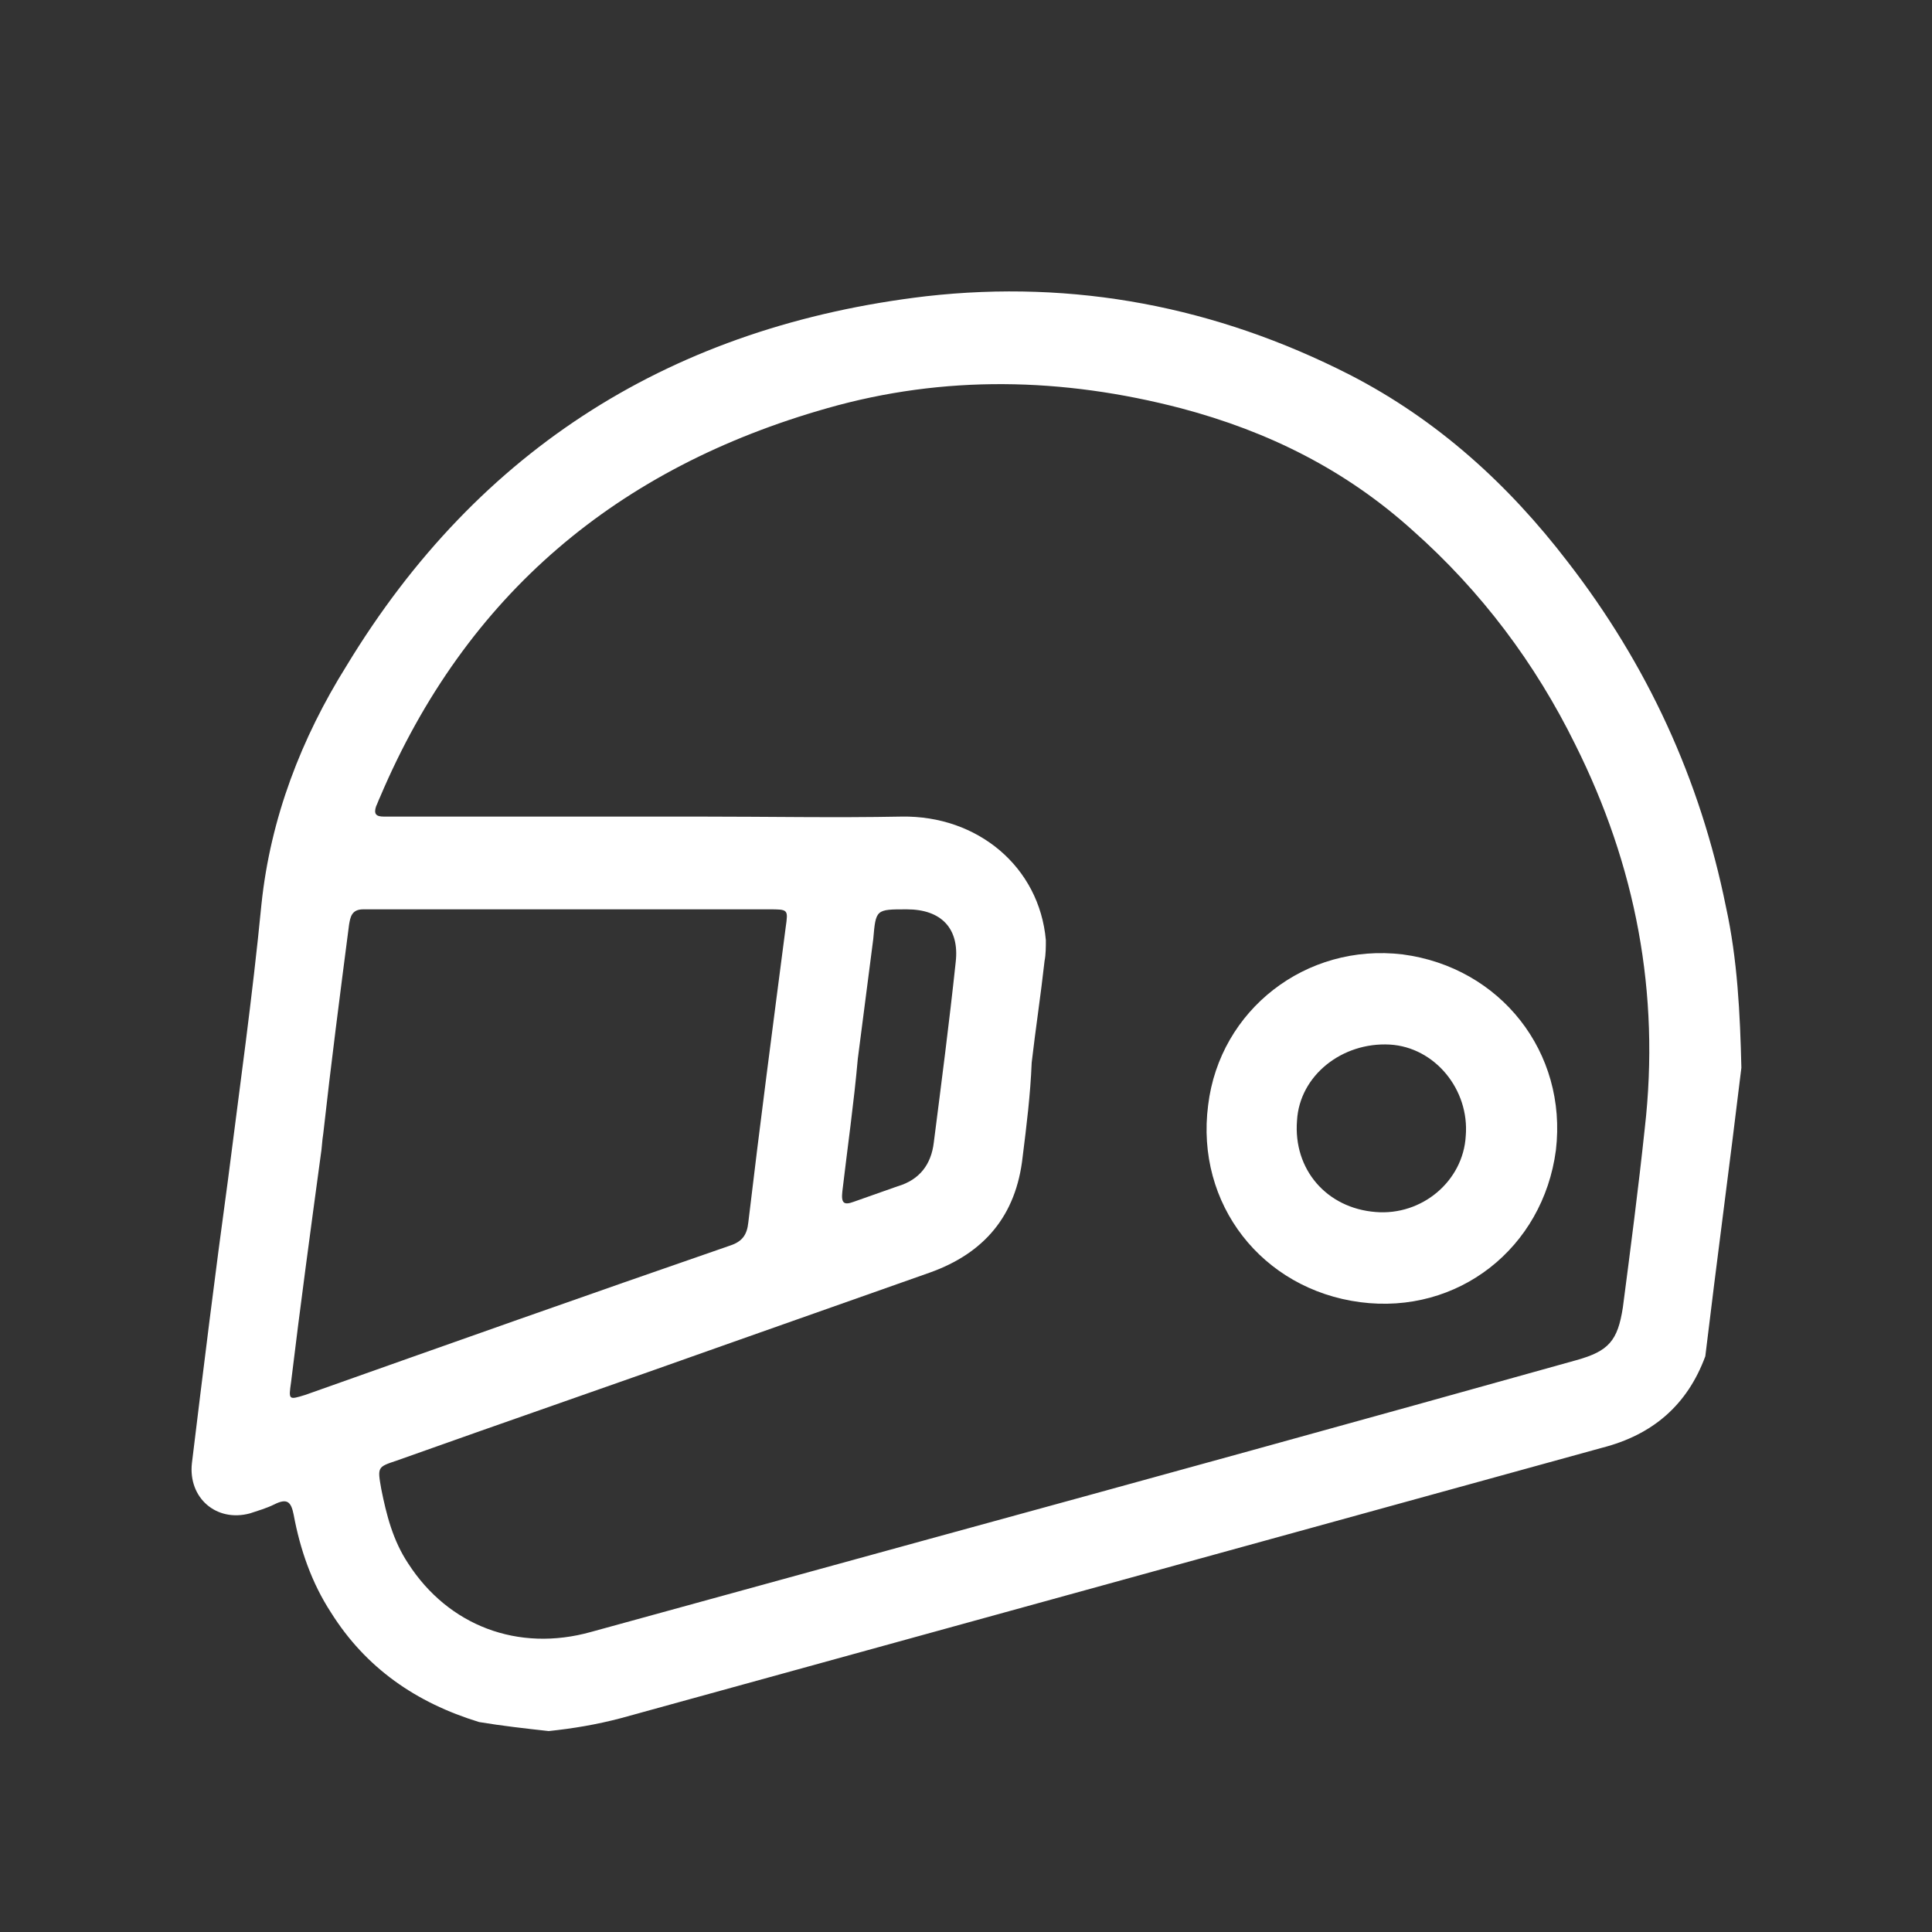 <?xml version="1.0" encoding="utf-8"?>
<!-- Generator: Adobe Illustrator 26.3.1, SVG Export Plug-In . SVG Version: 6.00 Build 0)  -->
<svg version="1.1" id="Capa_1" xmlns="http://www.w3.org/2000/svg" xmlns:xlink="http://www.w3.org/1999/xlink" x="0px" y="0px"
	 viewBox="0 0 150 150" style="enable-background:new 0 0 150 150;" xml:space="preserve">
<rect x="0" y="0" width="150" height="150" fill="#333333" stroke="none"/>
<style type="text/css">
	.st0{fill:#FFFFFF;}
</style>
<g>
	<g>
		<g>
			<path class="st0" d="M124.4,112.4c-25.4,7-50.8,14-76.2,21c-1.9,0.5-3.7,0.8-5.6,1c-1.8-0.2-3.6-0.4-5.4-0.7
				c-4.9-1.5-8.8-4.2-11.5-8.5c-1.5-2.3-2.4-4.9-2.9-7.6c-0.2-1-0.5-1.3-1.5-0.8c-0.6,0.3-1.3,0.5-1.9,0.7c-2.6,0.7-4.8-1.2-4.5-3.9
				c0.9-7.4,1.8-14.7,2.8-22c0.9-7.1,1.9-14.2,2.6-21.4c0.7-6.7,3.1-12.9,6.6-18.5C37.2,34.7,52.4,25.3,71.9,23
				c11.5-1.3,22.5,0.8,32.9,6.1c6.8,3.5,12.3,8.5,16.9,14.5c6.2,8,10.3,16.9,12.3,26.8c0.9,4.1,1.1,8.3,1.2,12.5
				c-0.9,7.5-1.9,14.9-2.8,22.4C131,109.1,128.3,111.4,124.4,112.4z M79.4,89.8c-0.5,4.6-3,7.5-7.2,9c-5.1,1.8-10.2,3.6-15.3,5.4
				c-8.7,3.1-17.4,6.1-26.1,9.2c-1.5,0.5-1.5,0.5-1.2,2.2c0.4,2,0.9,4,2.1,5.8c3.1,4.8,8.5,6.9,14.2,5.3c8.7-2.4,17.5-4.8,26.2-7.2
				c16.8-4.6,33.5-9.2,50.3-13.9c2.5-0.7,3.2-1.5,3.6-4.1c0.6-4.6,1.2-9.2,1.7-13.9c1.2-10.5-0.7-20.4-5.4-29.8
				c-3.1-6.3-7.3-11.9-12.6-16.6c-5.2-4.7-11.2-7.7-18-9.5c-9.2-2.4-18.4-2.6-27.5,0C48,36.3,36.2,46.1,29.5,61.9
				c-0.1,0.2-0.2,0.5-0.3,0.7c-0.2,0.6,0,0.8,0.6,0.8c3.1,0,6.2,0,9.3,0c5.1,0,10.2,0,15.3,0c5.2,0,10.4,0.1,15.6,0
				c5.9-0.1,10.7,3.9,11.2,9.6c0,0.5,0,1.1-0.1,1.6c-0.3,2.7-0.7,5.3-1,7.9C80,85,79.7,87.4,79.4,89.8z M22.6,107.3
				c-0.2,1.4-0.2,1.4,1.1,1c11-3.9,22-7.8,33-11.6c0.9-0.3,1.3-0.8,1.4-1.8C59,87.3,60,79.7,61,72c0.2-1.4,0.2-1.4-1.3-1.4
				c-7.6,0-15.2,0-22.7,0c-2.9,0-5.9,0-8.8,0c-0.9,0-1,0.6-1.1,1.2c-0.7,5.4-1.4,10.8-2,16.2c-0.1,0.6-0.1,1.1-0.2,1.7
				C24.1,95.6,23.3,101.5,22.6,107.3z M65.4,92.5c-0.1,0.9,0.1,1.1,0.9,0.8c1.1-0.4,2.3-0.8,3.4-1.2c1.7-0.5,2.6-1.7,2.8-3.4
				c0.6-4.7,1.2-9.3,1.7-14c0.3-2.6-1.1-4.1-3.8-4.1c-2.4,0-2.4,0-2.6,2.3c-0.4,3.1-0.8,6.2-1.2,9.3C66.3,85.6,65.8,89.1,65.4,92.5z
				"/>
			<path class="st0" d="M108.9,74.1c7.6,1,12.8,7.6,11.9,15.2c-1,7.6-7.6,12.8-15.2,11.8c-7.6-1-12.8-7.6-11.8-15.3
				C94.7,78.4,101.4,73.2,108.9,74.1z M107.9,81.1c-3.7-0.2-7,2.4-7.2,5.9c-0.3,3.8,2.3,6.8,6.1,7.1c3.6,0.3,6.8-2.4,7-5.9
				C114.1,84.6,111.4,81.3,107.9,81.1z"/>
		</g>
	</g>
</g>
</svg>

